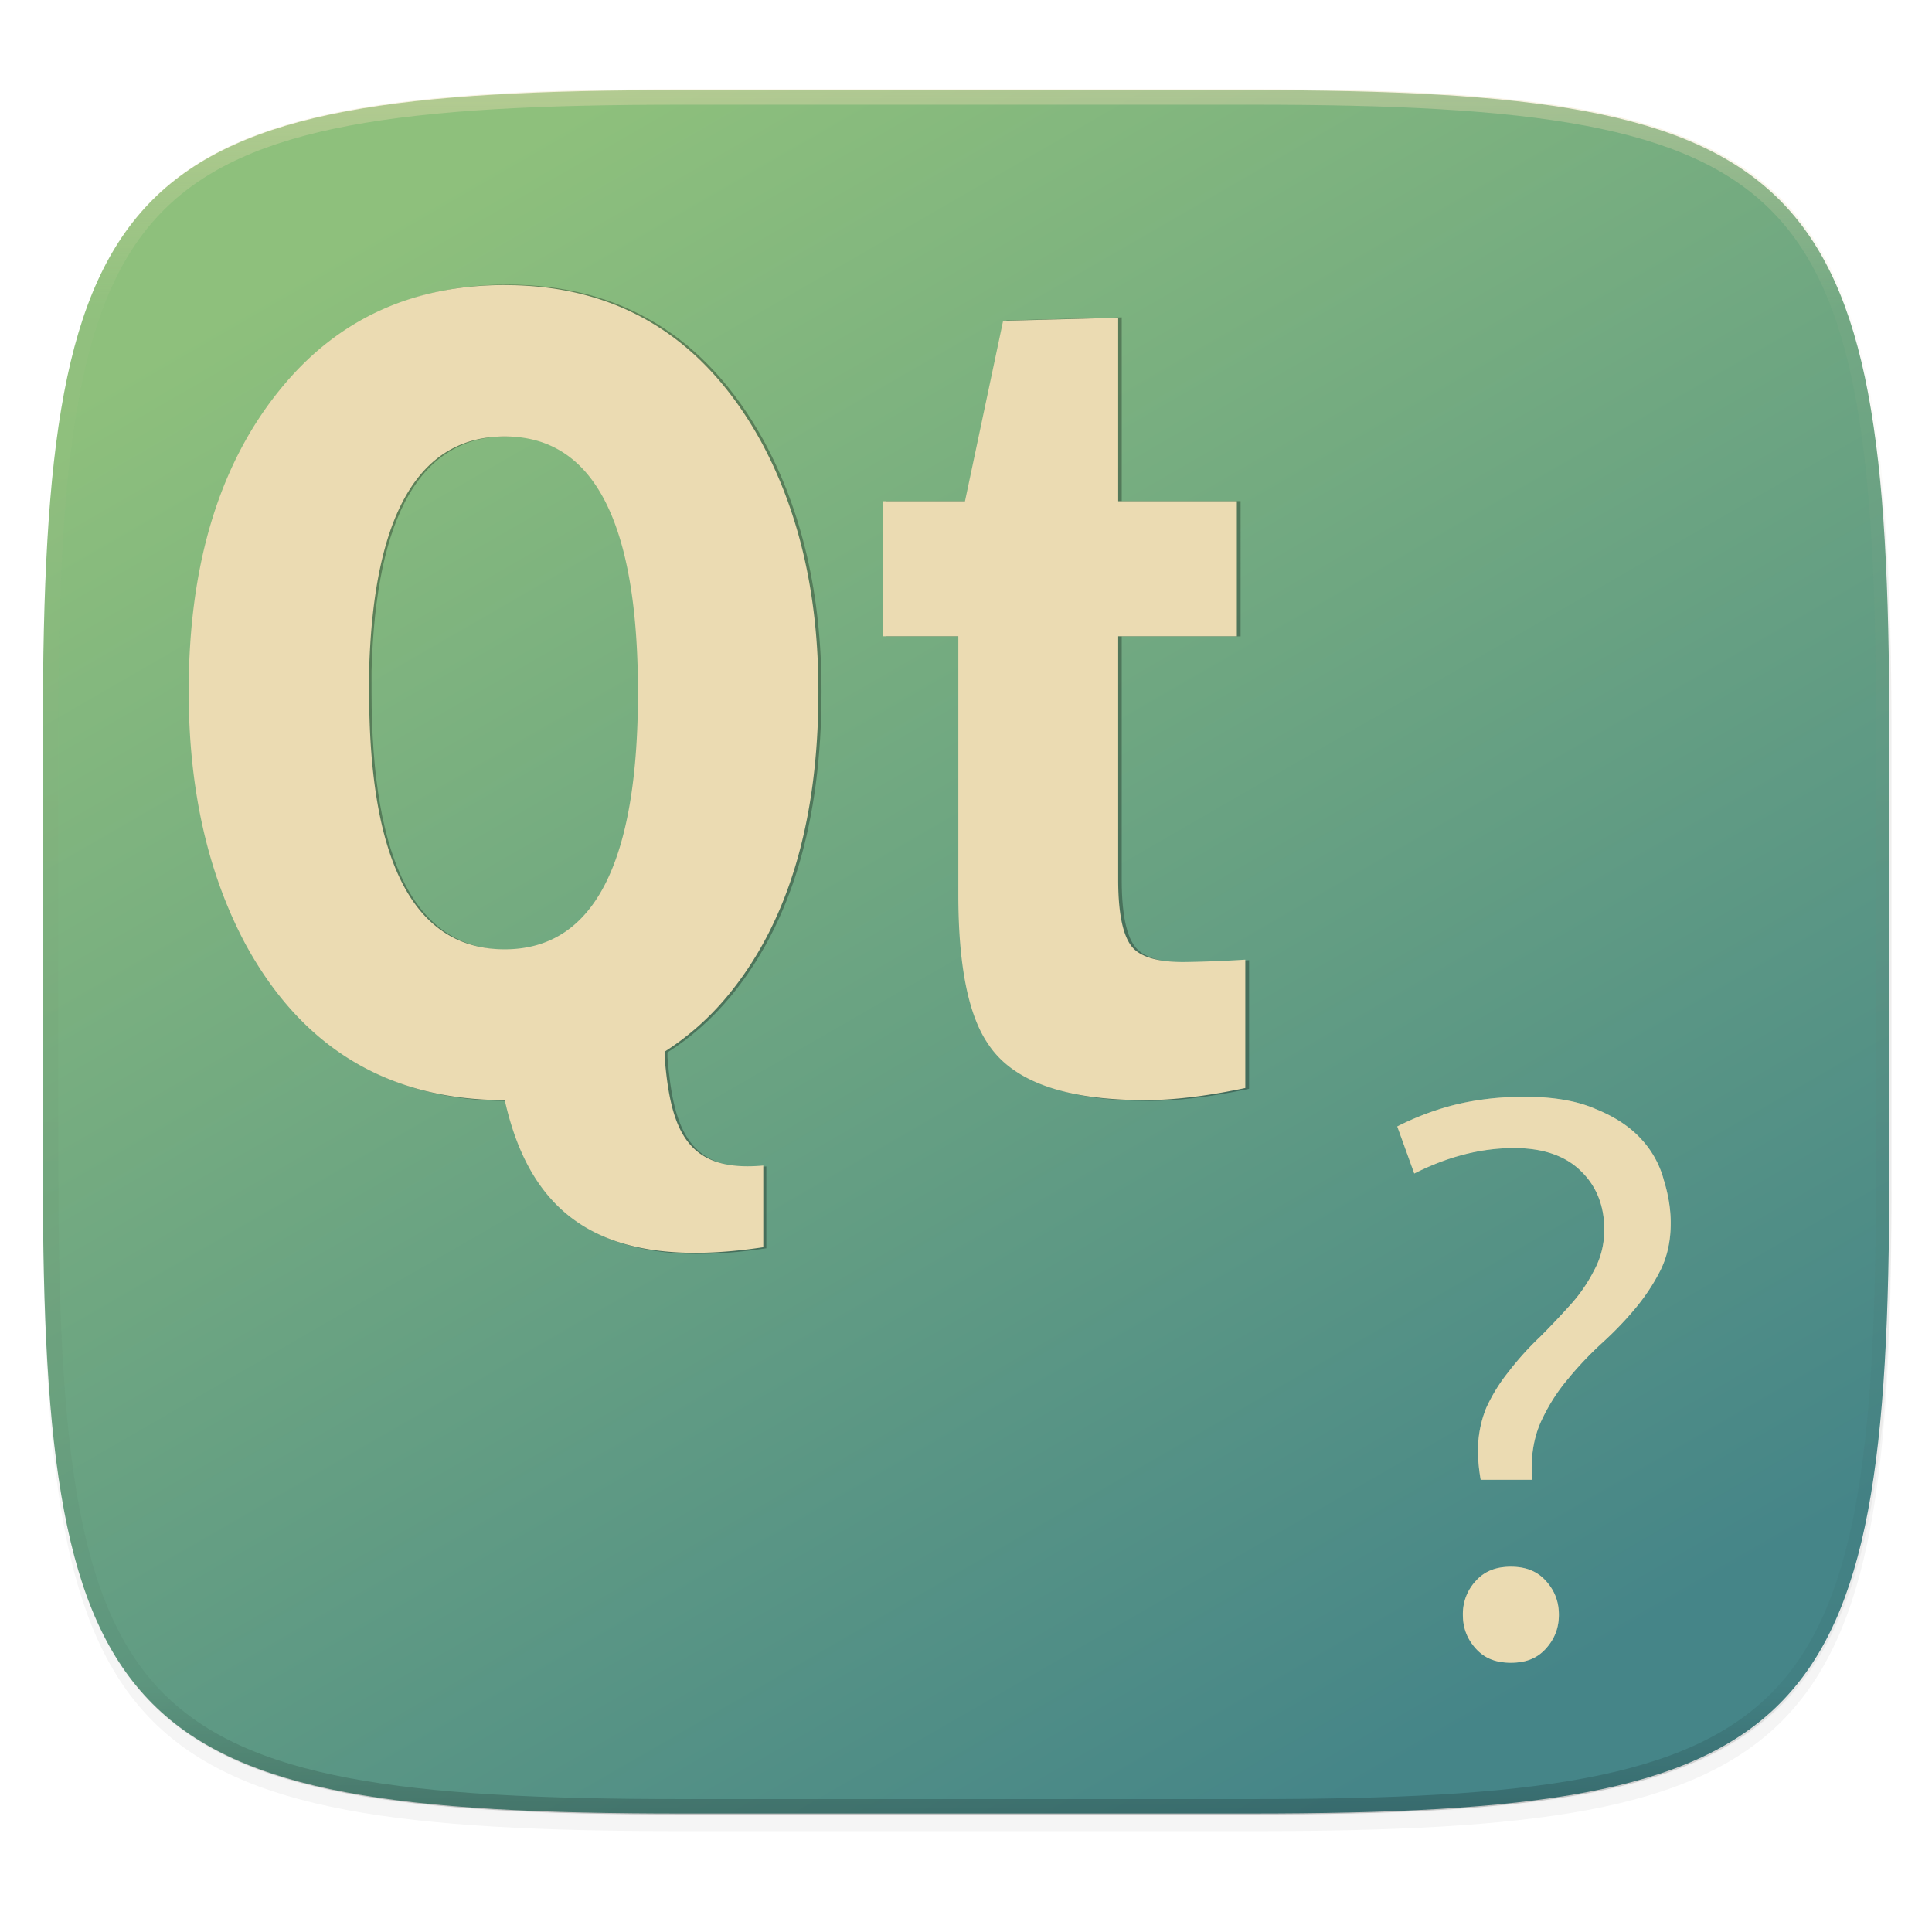 <svg width="256" height="256" viewBox="0 0 67.73 67.73" xmlns="http://www.w3.org/2000/svg">
    <defs>
        <linearGradient id="f" x1="296" x2="296" y1="-212" y2="236" gradientUnits="userSpaceOnUse">
            <stop offset="0" stop-color="#ebdbb2"/>
            <stop offset=".125" stop-color="#ebdbb2" stop-opacity=".098"/>
            <stop offset=".925" stop-opacity=".098"/>
            <stop offset="1" stop-opacity=".498"/>
        </linearGradient>
        <clipPath id="e">
            <path d="M361.938-212C507.235-212 528-191.287 528-46.125v116.25C528 215.286 507.235 236 361.937 236H214.063C68.766 236 48 215.286 48 70.125v-116.25C48-191.287 68.765-212 214.063-212z" fill="#b16286"/>
        </clipPath>
        <linearGradient id="c" x1="32" x2="272" y1="156" y2="156" gradientTransform="rotate(60 -153.58 146.183) scale(.27)" gradientUnits="userSpaceOnUse">
   <stop offset="0%" style="stop-color:#8ec07c"/>
   <stop offset="100%" style="stop-color:#458588"/>
        </linearGradient>
    </defs>
    <path transform="matrix(.27 0 0 .27 -7.129 -8.706)" d="M188.969 46C261.617 46 272 56.357 272 128.938v58.125c0 72.58-10.383 82.937-83.031 82.937H115.03C42.383 270 32 259.643 32 187.062v-58.125C32 56.358 42.383 46 115.031 46z" filter="url(#a)" opacity=".2"/>
    <path transform="matrix(.27 0 0 .27 -7.129 -8.706)" d="M188.969 44C261.617 44 272 54.357 272 126.938v58.124C272 257.644 261.617 268 188.969 268H115.03C42.383 268 32 257.643 32 185.062v-58.125C32 54.358 42.383 44 115.031 44z" filter="url(#b)" opacity=".1"/>
    <path d="M43.837 232.428c19.594 0 22.395 2.793 22.395 22.369v15.676c0 19.576-2.8 22.37-22.395 22.37H23.896c-19.594 0-22.394-2.794-22.394-22.37v-15.676c0-19.576 2.8-22.37 22.394-22.37z" fill="url(#c)" transform="translate(0 -229.267)"/>
    <path d="M53.412 267.717h.002c-.881 0-1.715.102-2.5.303a9.681 9.681 0 0 0-1.93.737l.596 1.65c1.137-.577 2.304-.894 3.498-.894 1.004 0 1.8.266 2.35.814.54.521.814 1.218.814 2.043 0 .515-.12.997-.359 1.435a5.512 5.512 0 0 1-.84 1.217 29.61 29.61 0 0 1-1.07 1.128l-.002.002-.004.002a10.6 10.6 0 0 0-1.045 1.155l-.001.002v.002c-.326.398-.597.831-.814 1.301a3.933 3.933 0 0 0-.292 1.545c0 .344.04.667.093.983h1.798c-.002-.039-.01-.073-.01-.114v-.308c0-.64.127-1.223.383-1.738.25-.517.557-.988.922-1.411l.001-.001.002-.005c.36-.436.758-.851 1.193-1.248.423-.387.809-.791 1.158-1.214.345-.417.634-.862.87-1.333.229-.476.345-1.014.345-1.624 0-.483-.08-.987-.243-1.512l-.001-.005-.001-.005a3.38 3.38 0 0 0-.796-1.432c-.388-.423-.912-.772-1.582-1.043l-.004-.002-.004-.001c-.638-.284-1.48-.432-2.526-.432zm-.446 16.475c-.537 0-.929.164-1.228.496a1.695 1.695 0 0 0-.454 1.187c0 .46.147.846.454 1.187.3.332.69.495 1.228.495.537 0 .93-.163 1.228-.495.307-.341.455-.726.455-1.187 0-.461-.147-.846-.455-1.187-.299-.332-.69-.496-1.228-.496z" fill="#ebdbb2" filter="url(#d)" opacity=".6" transform="translate(0 -229.267)"/>
    <path d="M53.412 38.45l.002.001c-.881 0-1.715.101-2.5.302a9.681 9.681 0 0 0-1.93.737l.596 1.65c1.137-.577 2.304-.893 3.498-.893 1.004 0 1.8.265 2.35.813.54.522.814 1.218.814 2.043 0 .515-.12.997-.359 1.435a5.512 5.512 0 0 1-.84 1.217 29.61 29.61 0 0 1-1.07 1.128l-.002.002-.004.002a10.6 10.6 0 0 0-1.045 1.156l-.001.002v.002c-.326.397-.597.83-.814 1.3a3.933 3.933 0 0 0-.292 1.546c0 .344.04.667.093.982h1.798c-.002-.039-.01-.073-.01-.113v-.309c0-.64.127-1.223.383-1.737.25-.518.557-.989.922-1.412h.001l.002-.006c.36-.435.758-.851 1.193-1.248.423-.386.809-.791 1.158-1.213.345-.418.634-.863.87-1.334.229-.476.345-1.014.345-1.624 0-.483-.08-.986-.243-1.512l-.001-.005-.001-.005a3.38 3.38 0 0 0-.796-1.432c-.388-.423-.912-.771-1.582-1.043l-.004-.002-.004-.001c-.638-.283-1.48-.431-2.526-.432zm-.446 16.475c-.537 0-.929.164-1.228.496a1.695 1.695 0 0 0-.454 1.187c0 .461.147.846.454 1.187.3.333.69.496 1.228.496.537 0 .93-.163 1.228-.496.307-.34.455-.726.455-1.187 0-.461-.147-.846-.455-1.187-.299-.332-.69-.496-1.228-.496z" fill="#ebdbb2"/>
    <path transform="matrix(.135 0 0 .135 -4.971 31.75)" d="M361.938-212C507.235-212 528-191.287 528-46.125v116.25C528 215.286 507.235 236 361.937 236H214.063C68.766 236 48 215.286 48 70.125v-116.25C48-191.287 68.765-212 214.063-212z" clip-path="url(#e)" fill="none" opacity=".4" stroke-linecap="round" stroke-linejoin="round" stroke-width="8" stroke="url(#f)"/>
    <g transform="matrix(.265 0 0 .265 -40.936 20.035)" filter="url(#g)" opacity=".3">
        <path d="M221.598-37.95c-12.057 0-21.799 4.386-29.204 13.157-8.449 9.995-12.676 23.542-12.676 40.676 0 12.75 2.445 23.832 7.381 33.215 7.5 13.973 19.025 20.94 34.499 20.94 3.343 14.932 12.566 22.786 34.258 19.496V78.703c-10.098.93-12.29-4.62-13.078-14.441v-.642c3.038-1.938 5.796-4.343 8.264-7.301 8.07-9.69 12.114-23.199 12.114-40.436 0-12.85-2.575-23.911-7.702-33.295-7.594-13.667-18.857-20.538-33.856-20.538zm81.272 4.332l-15.244.401-5.054 23.908H271.74V8.583h9.948V42.84c0 9.384 1.339 15.963 3.932 19.737 3.265 4.997 10.2 7.461 20.86 7.461 3.552 0 7.955-.483 13.237-1.604v-17.01c-3.65.205-6.359.322-8.183.322-2.977 0-5.09-.505-6.338-1.525-1.537-1.223-2.327-4.389-2.327-9.386V8.583h15.725V-9.31H302.87zm-81.272 15.725c11.771 0 17.65 11.295 17.65 33.937 0 22.642-5.879 34.017-17.65 34.017-11.962 0-17.972-11.433-17.972-34.178v-2.727c.57-20.705 6.58-31.05 17.972-31.05z"/>
    </g>
    <path d="M17.695 9.994c-3.19 0-5.767 1.16-7.727 3.482-2.235 2.644-3.353 6.228-3.353 10.762 0 3.373.646 6.305 1.952 8.788 1.985 3.697 5.034 5.54 9.128 5.54.885 3.95 3.325 6.029 9.064 5.158V40.86c-2.671.246-3.252-1.222-3.46-3.821v-.17a9.449 9.449 0 0 0 2.187-1.932c2.135-2.563 3.205-6.138 3.205-10.698 0-3.4-.681-6.327-2.038-8.81-2.01-3.616-4.99-5.434-8.958-5.434zM39.2 11.141l-4.034.106-1.337 6.325h-2.866v4.734h2.633v9.064c0 2.483.354 4.224 1.04 5.222.864 1.322 2.698 1.974 5.519 1.974.94 0 2.105-.127 3.502-.424v-4.5a43.44 43.44 0 0 1-2.165.084c-.788 0-1.347-.133-1.677-.403-.406-.324-.615-1.161-.615-2.484v-8.533h4.16v-4.734H39.2zM17.695 15.3c3.115 0 4.67 2.988 4.67 8.98 0 5.99-1.555 9-4.67 9-3.165 0-4.755-3.025-4.755-9.043v-.722c.151-5.478 1.741-8.215 4.755-8.215z" fill="#ebdbb2"/>
</svg>
